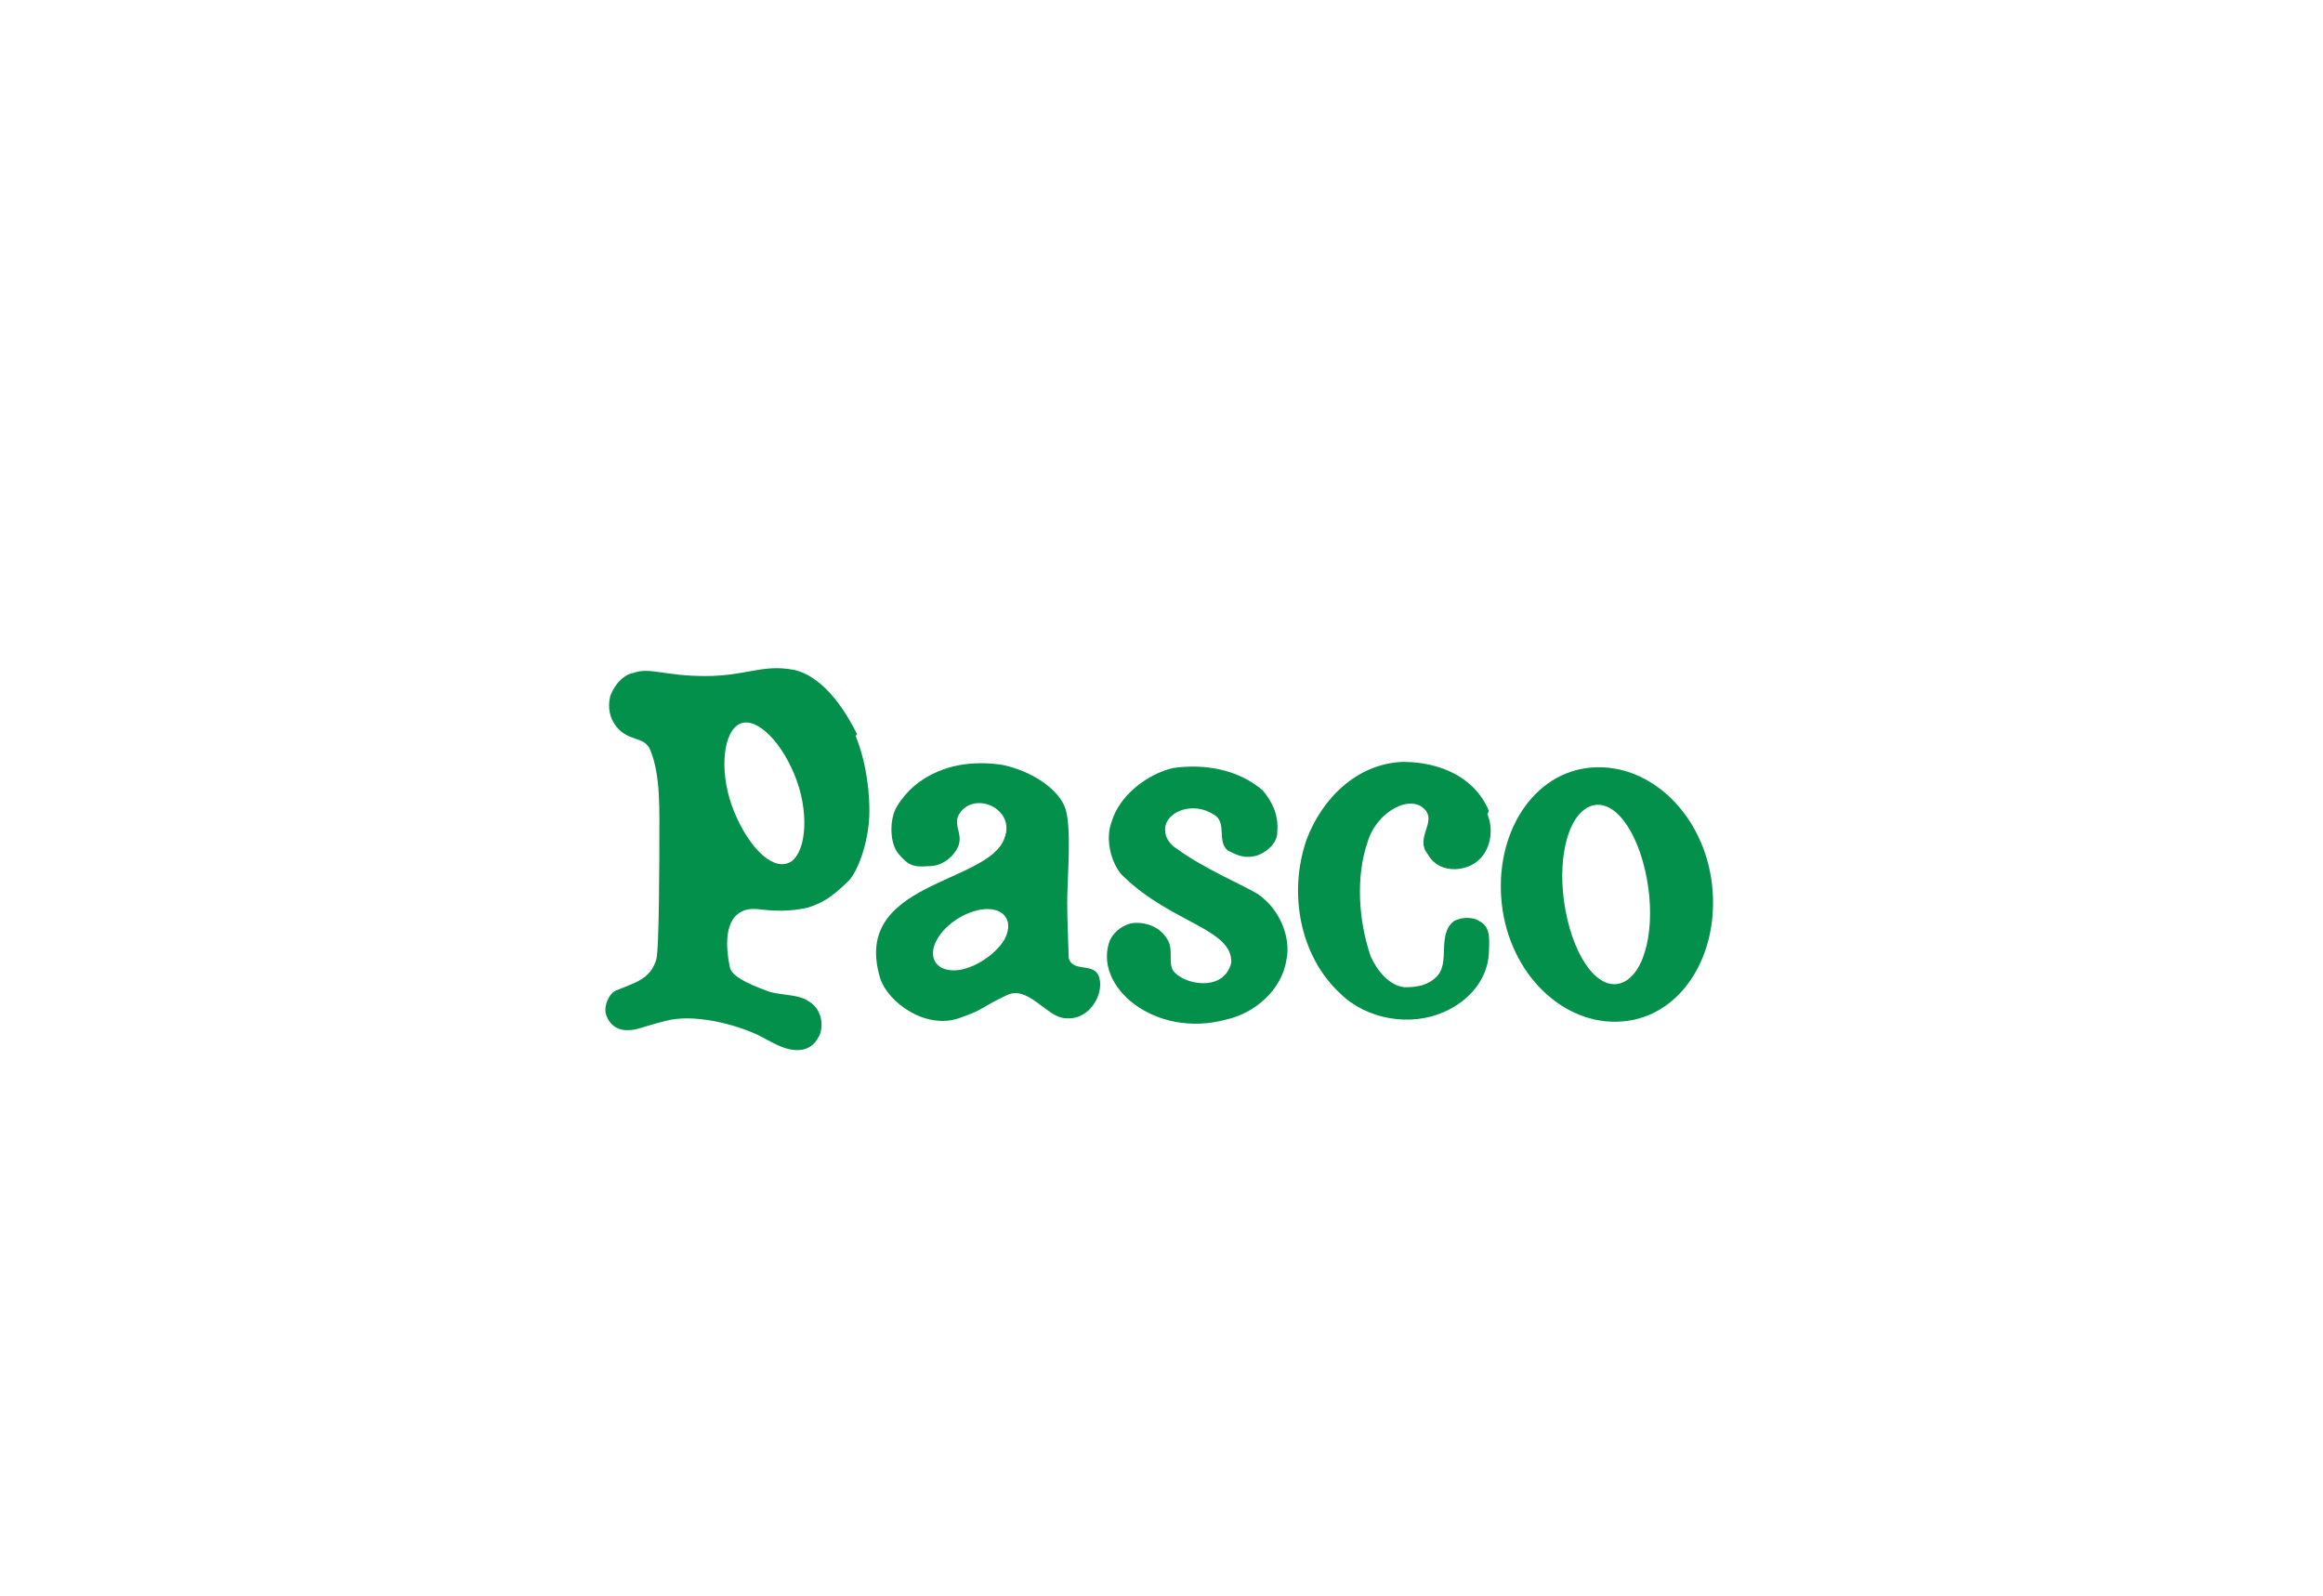 <?xml version="1.0" encoding="UTF-8"?>
<svg id="_レイヤー_2" xmlns="http://www.w3.org/2000/svg" version="1.1" viewBox="0 0 151.5 104.1">
  <!-- Generator: Adobe Illustrator 29.5.1, SVG Export Plug-In . SVG Version: 2.1.0 Build 141)  -->
  <defs>
    <style>
      .st0 {
        fill: #03904a;
      }
    </style>
  </defs>
  <g id="_ロゴ">
    <path class="st0" d="M82.3,51.5c.7.8,1.1,1.7,1,2.8,0,.7-.7,1.3-1.3,1.5-1,.3-1.6-.2-1.9-.3-.8-.6,0-1.9-1-2.4-1.3-.8-2.9-.2-3.1.8-.1.7.3,1.2.8,1.5,1.8,1.3,4,2.2,5.2,2.9,1.5,1,2.2,2.9,1.9,4.3-.3,2-2.1,3.5-3.9,3.9-4.7,1.3-8.8-2.2-7.6-5.2.3-.6,1-1.1,1.7-1.1.9,0,1.7.4,2.1,1.2.3.6,0,1.4.3,1.9.6.9,3.3,1.5,3.8-.5.1-2.2-3.9-2.6-7-5.6-.7-.6-1.3-2.3-.8-3.6.5-1.7,2.3-3.1,4-3.5,2.1-.3,4.3.1,5.9,1.5h0Z"/>
    <path class="st0" d="M55.9,47.9c-.6-1.2-2-3.7-4.1-4.2-2.1-.4-3.1.4-5.8.4s-3.6-.6-4.7-.2c-.6.1-1.2.7-1.5,1.5-.2.8,0,1.5.4,2,.8,1,1.8.6,2.2,1.5.7,1.7.6,3.9.6,6.2,0,.3,0,6.9-.2,7.5-.4,1.3-1.4,1.5-2.6,2-.5.2-.8,1-.7,1.5.2.7.7,1.1,1.4,1.1s.9-.2,2.5-.6c1.8-.5,4.5.2,6,.9,1,.5,1.7,1,2.6,1s1.3-.6,1.5-1.1c.2-.7,0-1.4-.4-1.8-.8-.8-1.8-.6-2.9-.9-1.7-.6-2.5-1.1-2.6-1.6-.6-2.9.4-3.9,1.7-3.8.4,0,1.7.3,3.4-.1.9-.3,1.5-.6,2.7-1.8.6-.7,1.3-2.6,1.3-4.5s-.4-3.7-.9-4.9h0ZM51.6,56.2c-1.1.7-2.7-.8-3.7-3.2-1-2.4-.8-5,.2-5.7s2.7.8,3.7,3.2c1,2.4.8,5-.2,5.7Z"/>
    <path class="st0" d="M71.7,63.8c-.3-1.1-1.7-.3-2-1.3,0-.3-.1-2.4-.1-3.6,0-1.6.3-4.7-.1-6.1-.4-1.3-2.2-2.5-4.1-2.9-3.2-.5-5.7.7-6.9,2.7-.5.8-.5,2.4.1,3.1s.9.9,2,.8c1,0,1.7-.8,1.9-1.3.3-.8-.3-1.3,0-2,.9-1.7,3.8-.5,3,1.5-1.1,3-10,2.8-8.1,9.1.5,1.6,3,3.4,5.2,2.6,1.7-.6,1.2-.6,3.1-1.5,1.3-.6,2.5,1.3,3.6,1.5,1.7.3,2.7-1.5,2.4-2.6h0ZM65.5,61.3c-.6,1-2.1,2-3.3,2s-1.7-.9-1.1-2,2.1-2,3.3-2,1.7.9,1.1,2h0Z"/>
    <path class="st0" d="M111.6,57.3c-.7-4.5-4.3-7.7-8.1-7.2s-6.2,4.7-5.5,9.3c.7,4.5,4.3,7.7,8.1,7.2s6.2-4.7,5.5-9.3ZM105.8,64.1c-1.5.6-3.1-1.5-3.7-4.7-.6-3.2.1-6.2,1.6-6.8,1.5-.6,3.1,1.5,3.7,4.7s-.1,6.2-1.6,6.8Z"/>
    <path class="st0" d="M97,53.1c.6,1.4,0,3.5-2.1,3.6-.8,0-1.4-.3-1.8-1-.8-1,.5-2-.1-2.8-.9-1.2-3.2,0-3.8,2-.8,2.3-.6,5.2.2,7.5.4.9,1.2,1.9,2.2,2,.8,0,1.5-.1,2.1-.7.9-.9,0-2.7,1.1-3.6.5-.3,1.3-.3,1.7,0,.8.4.6,1.4.6,2.1-.1,1.7-1.3,3.1-2.9,3.8-2.2,1-5.1.5-6.8-1.2-2.6-2.4-3.4-6.5-2.2-10,1-2.7,3.3-5,6.3-5.1,2.4,0,4.7,1,5.6,3.2h0Z"/>
  </g>
</svg>